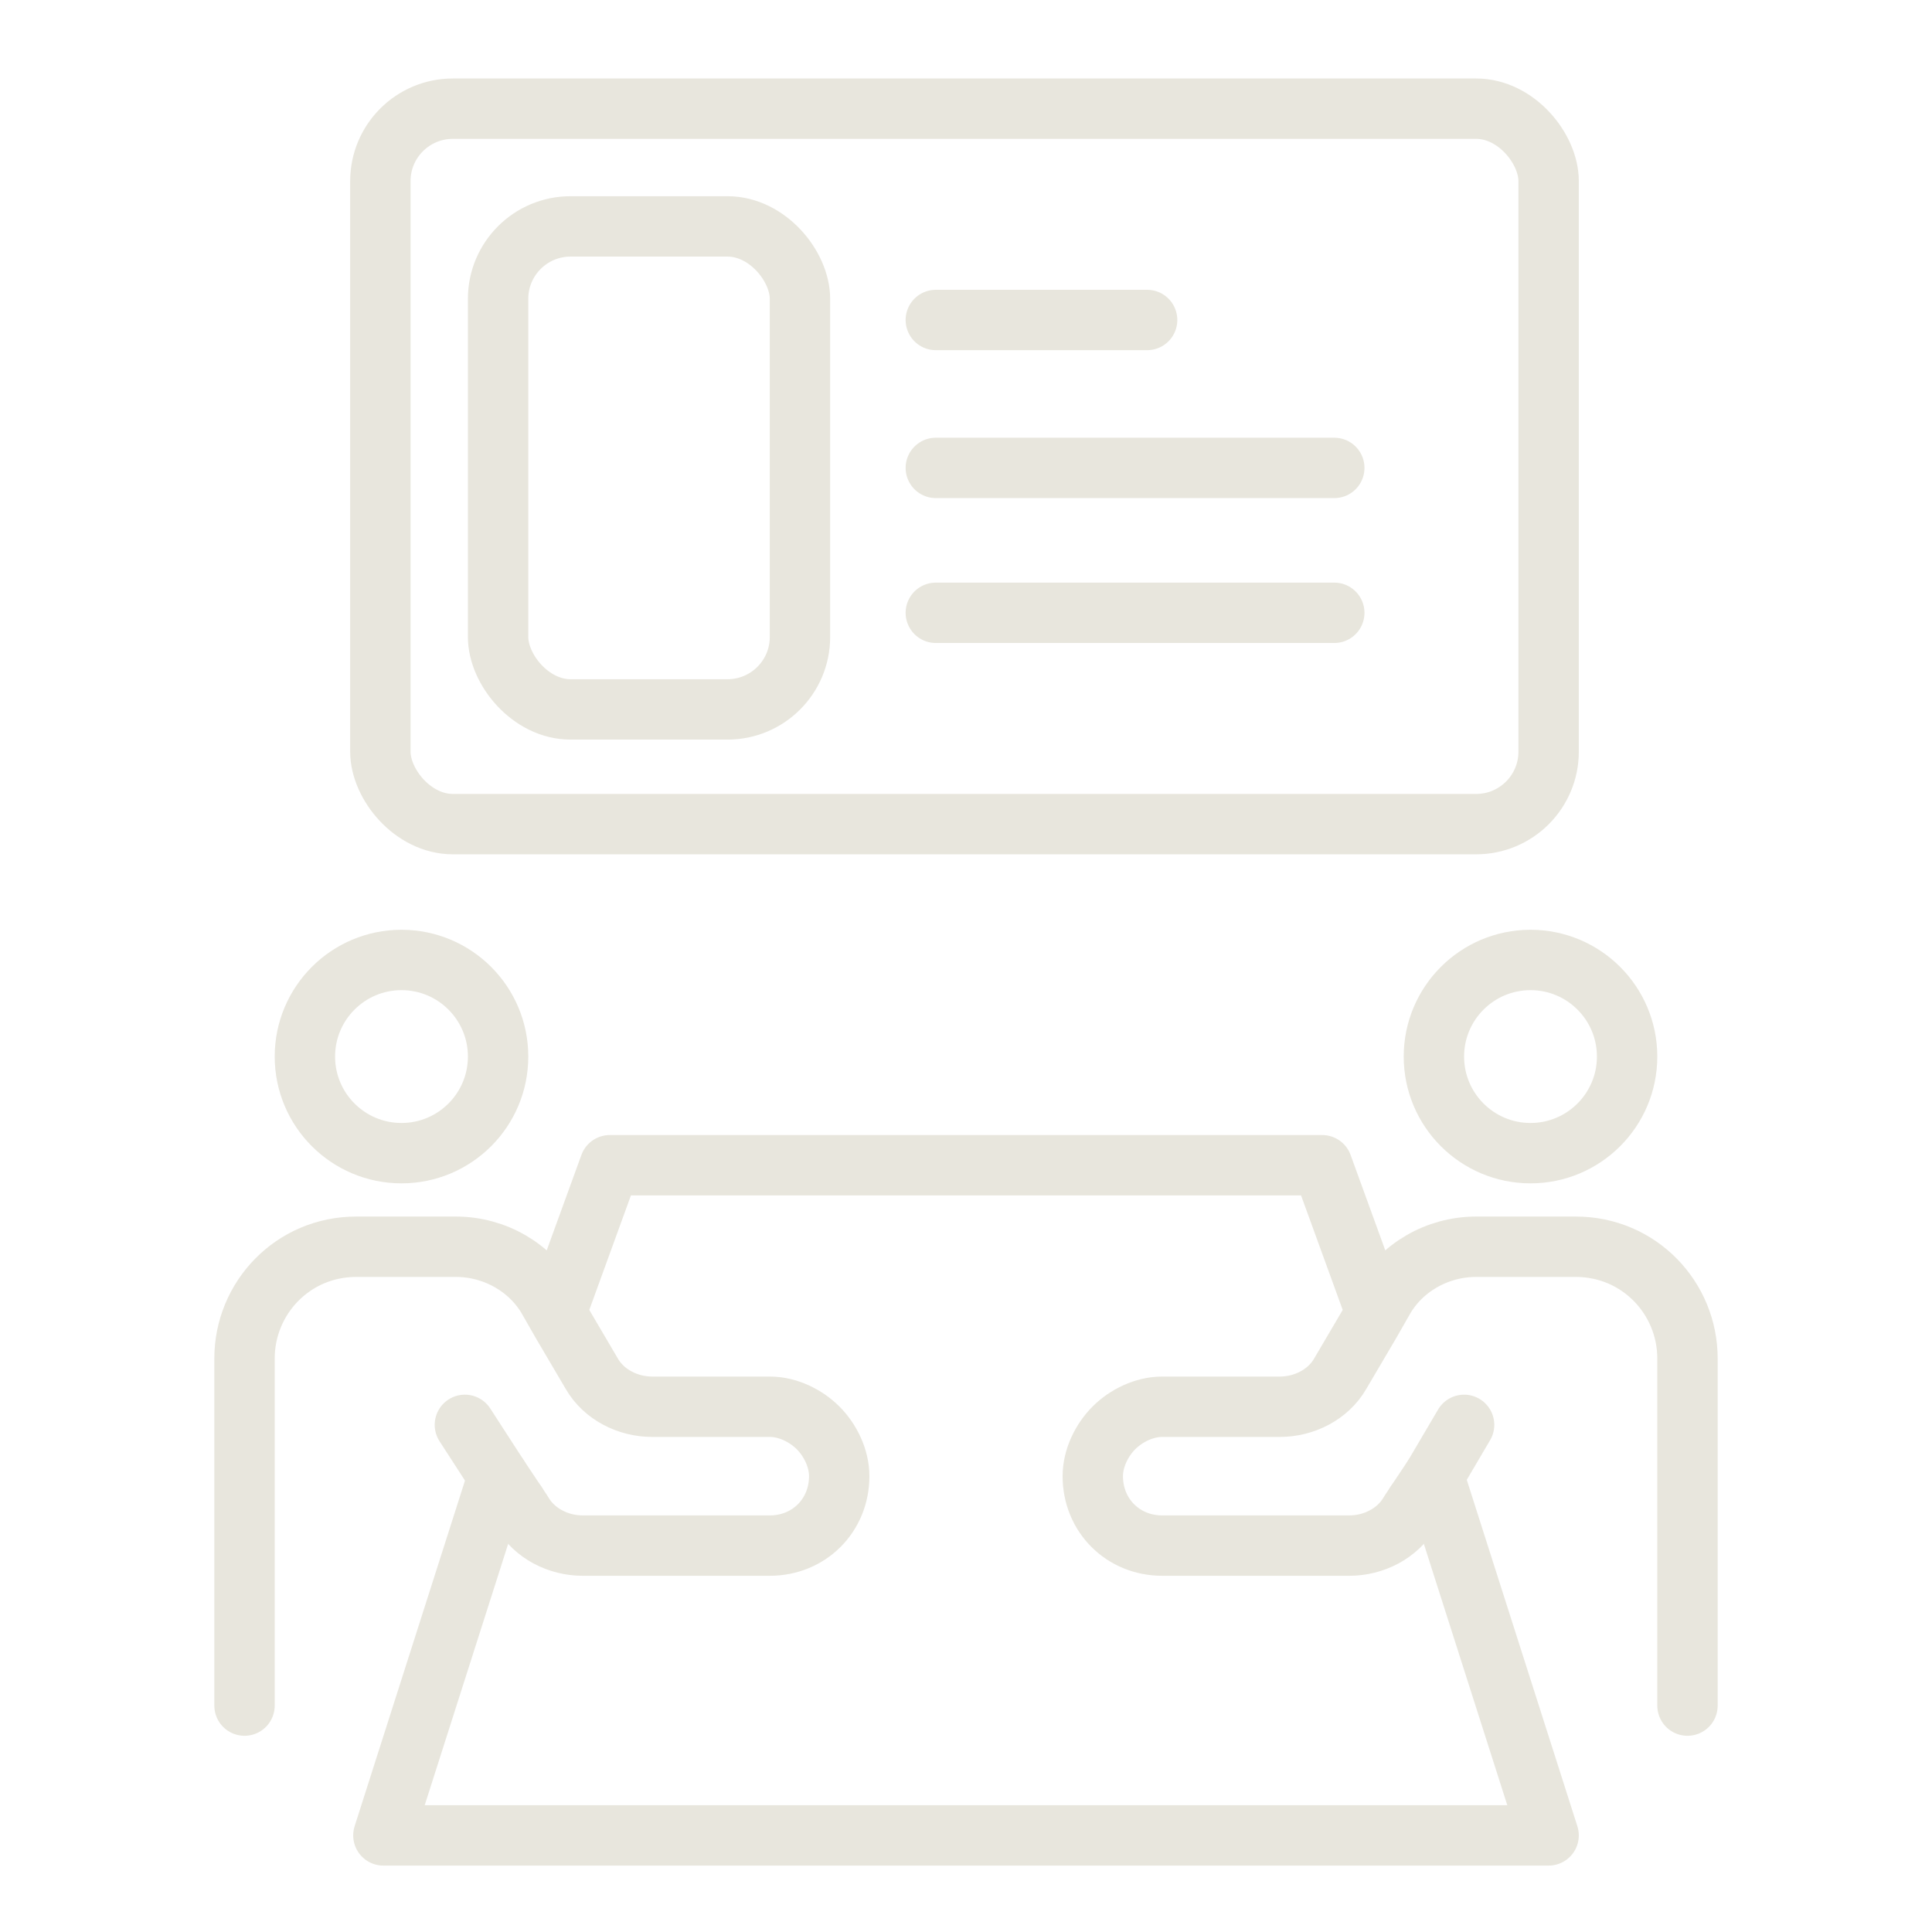 <svg xmlns="http://www.w3.org/2000/svg" id="Layer_1" viewBox="0 0 64 64"><defs><style>      .st0 {        fill: none;        stroke: #e8e6dd;        stroke-linecap: round;        stroke-linejoin: round;        stroke-width: 2px;      }    </style></defs><g id="Layer_11" data-name="Layer_1"><g><line class="st0" x1="17.1" y1="49.9" x2="17.1" y2="49.8"></line><path class="st0" d="M8.1,56.5v-11.5c0-2,1.6-3.7,3.7-3.7h3.3c1.3,0,2.5.7,3.1,1.8l.4.7,1,1.7c.4.7,1.2,1.1,2,1.1h3.9c.6,0,1.2.3,1.6.7s.7,1,.7,1.6c0,1.3-1,2.3-2.3,2.3h-6.2c-.8,0-1.6-.4-2-1.1l-.2-.3-.6-.9-1.1-1.7"></path><polyline class="st0" points="18.6 43 20.2 38.6 43.8 38.6 45.4 43"></polyline><polyline class="st0" points="47.5 48.9 51.3 60.8 12.7 60.8 16.5 48.9"></polyline><circle class="st0" cx="13.3" cy="35" r="3.2"></circle><line class="st0" x1="46.9" y1="49.9" x2="46.9" y2="49.8"></line><path class="st0" d="M55.9,56.5v-11.5c0-2-1.6-3.7-3.7-3.7h-3.3c-1.3,0-2.5.7-3.1,1.8l-.4.7-1,1.7c-.4.7-1.2,1.1-2,1.1h-3.9c-.6,0-1.2.3-1.6.7-.4.4-.7,1-.7,1.6,0,1.3,1,2.3,2.3,2.3h6.2c.8,0,1.6-.4,2-1.1l.2-.3.6-.9,1-1.7"></path><circle class="st0" cx="50.7" cy="35" r="3.2"></circle><rect class="st0" x="12.6" y="3.6" width="38.7" height="23.7" rx="2.4" ry="2.4"></rect><g><line class="st0" x1="31" y1="20.3" x2="44.2" y2="20.3"></line><line class="st0" x1="31" y1="15.5" x2="44.2" y2="15.5"></line><line class="st0" x1="31" y1="10.6" x2="38" y2="10.6"></line><rect class="st0" x="16.5" y="7.5" width="10" height="16" rx="2.4" ry="2.4"></rect></g></g></g></svg>